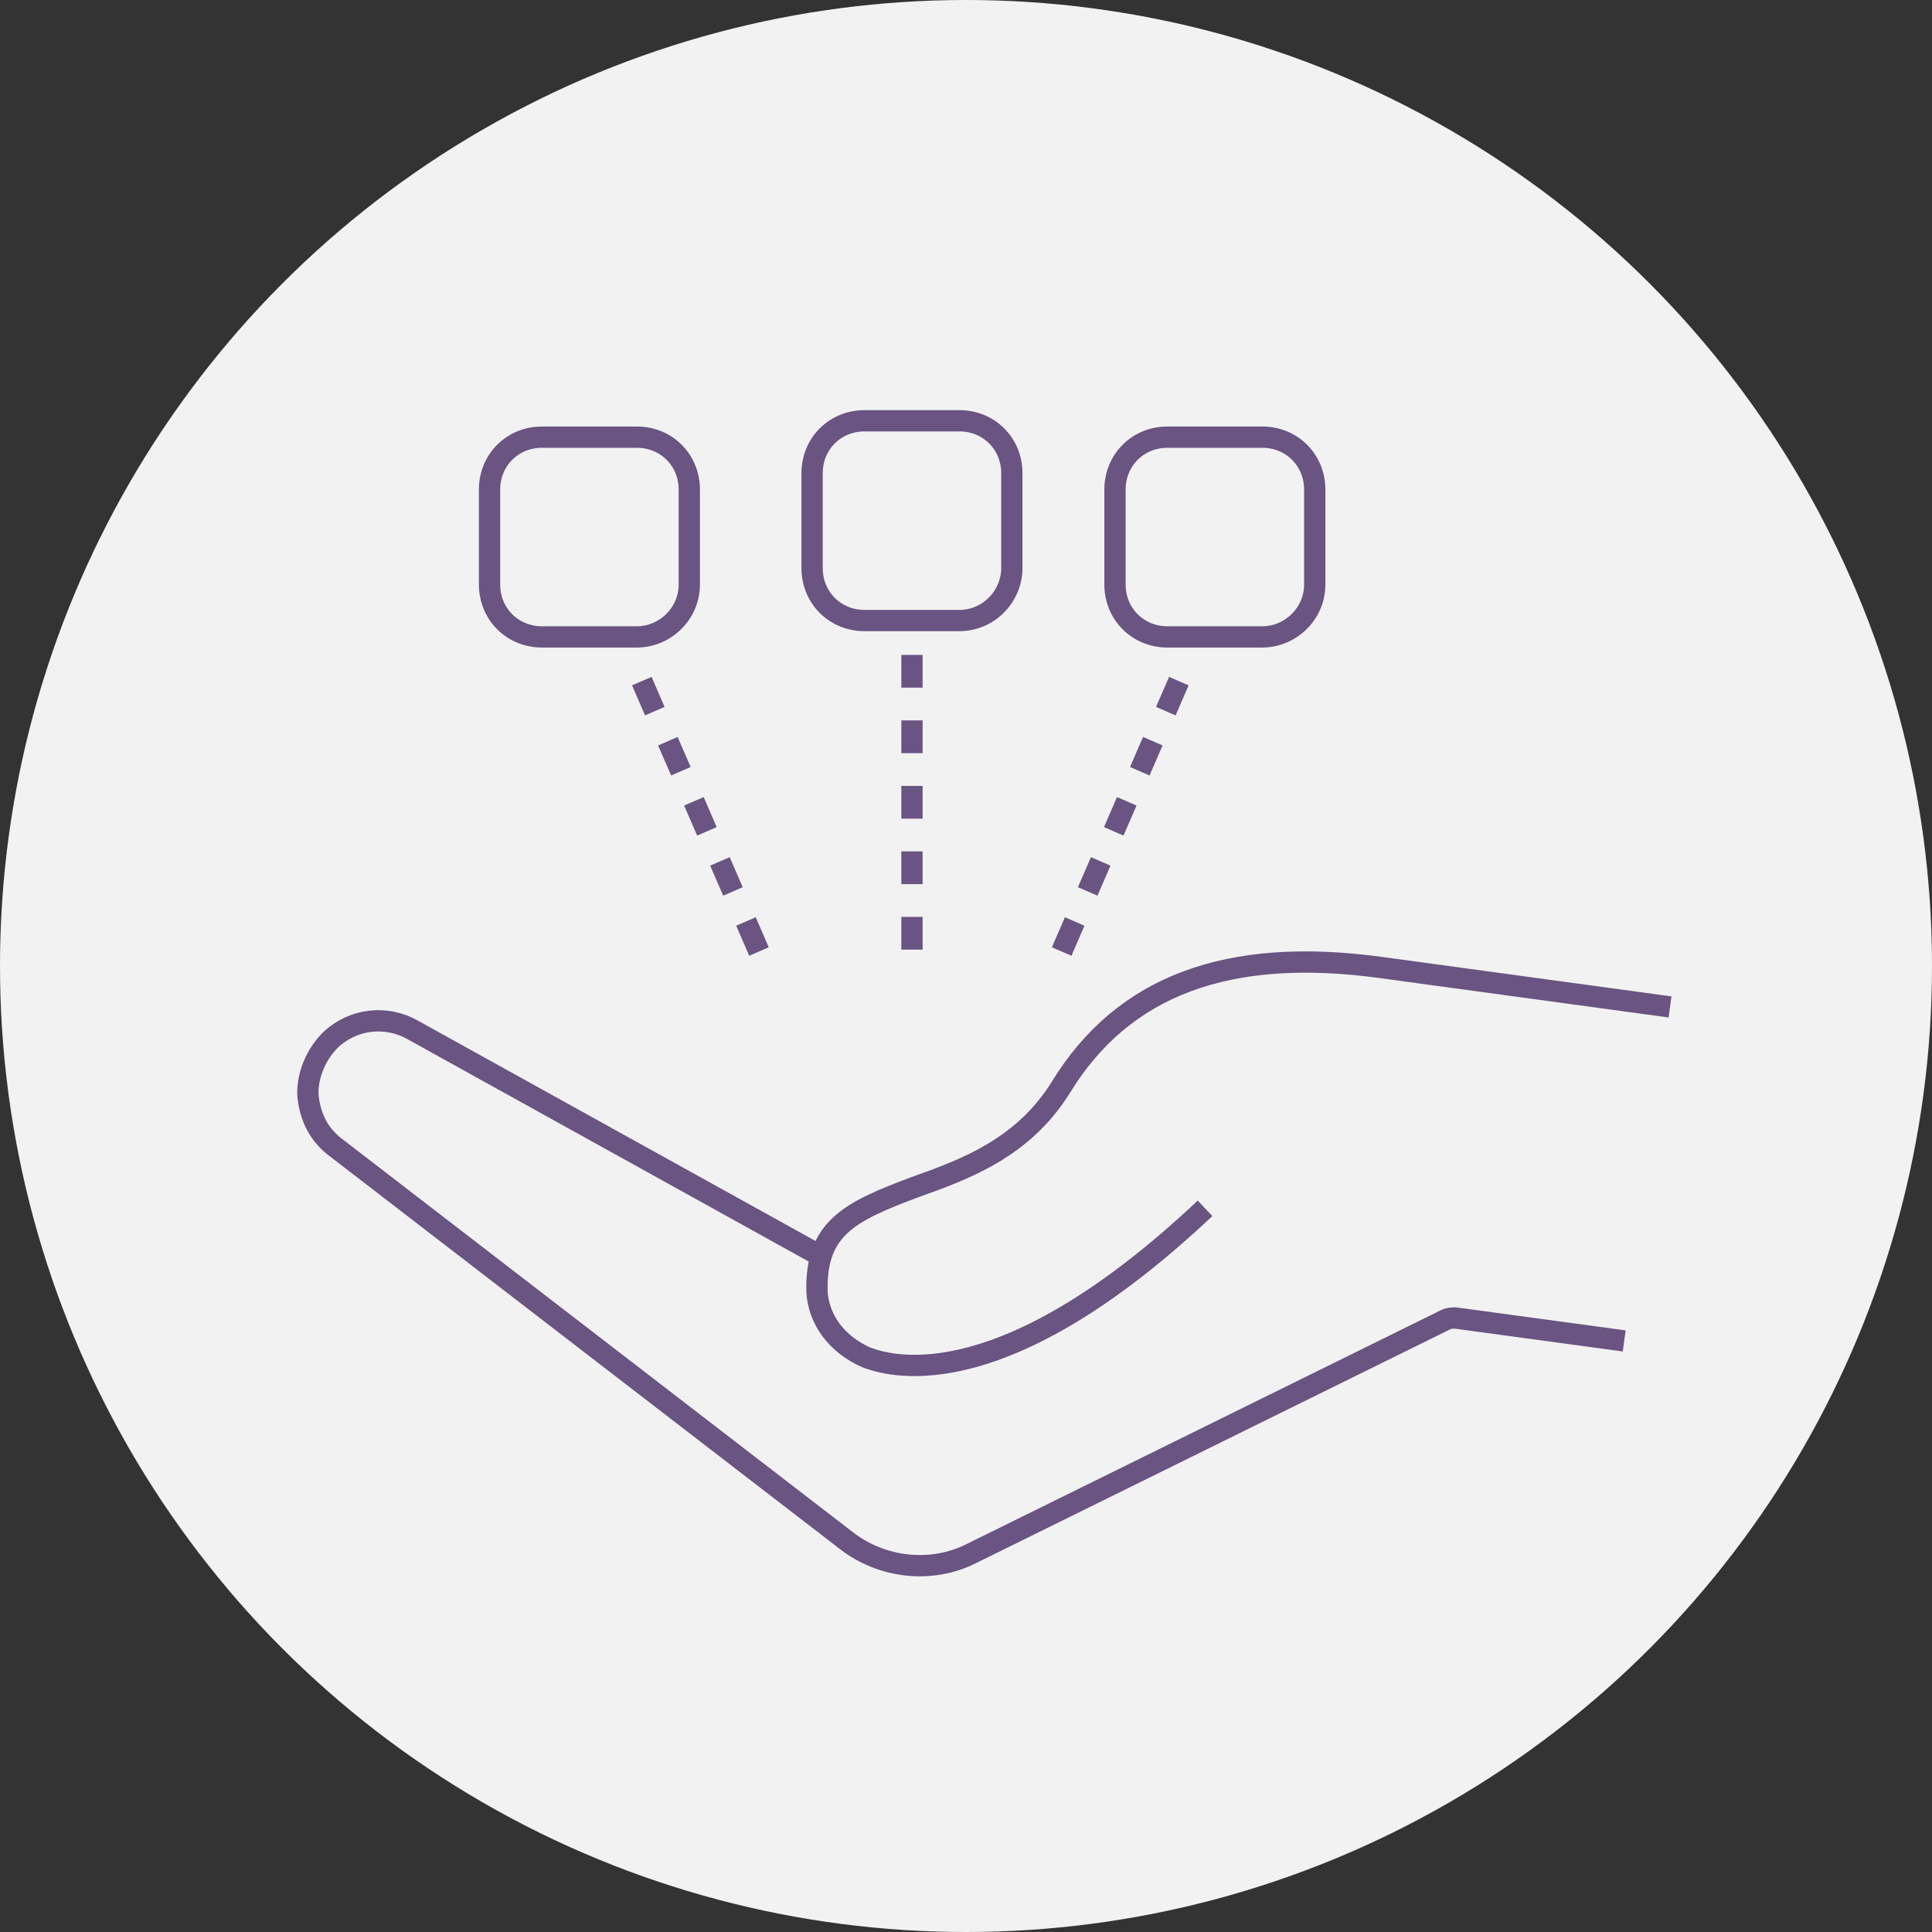 <?xml version="1.0" encoding="utf-8"?>
<!-- Generator: Adobe Illustrator 23.1.0, SVG Export Plug-In . SVG Version: 6.00 Build 0)  -->
<svg version="1.1" id="圖層_1" xmlns="http://www.w3.org/2000/svg" xmlns:xlink="http://www.w3.org/1999/xlink" x="0px" y="0px"
	 width="118px" height="118px" viewBox="0 0 118 118" style="enable-background:new 0 0 118 118;" xml:space="preserve">
<rect x="0" y="0" width="118" height="118" fill="#333333" stroke="none"/>
<style type="text/css">
	.st0{fill:#F2F2F2;}
	.st1{fill:none;stroke:#695482;stroke-width:1.3;stroke-miterlimit:10;}
	.st2{fill:none;stroke:#695482;stroke-width:1.3;stroke-linecap:round;stroke-miterlimit:10;}
	.st3{fill:#695482;}
	.st4{clip-path:url(#SVGID_2_);fill:#F2F2F2;}
	.st5{clip-path:url(#SVGID_4_);fill:#F2F2F2;}
	.st6{clip-path:url(#SVGID_6_);fill:#F2F2F2;}
	.st7{fill:none;stroke:#695482;stroke-miterlimit:10;}
	.st8{fill:none;stroke:#695482;stroke-linecap:round;stroke-miterlimit:10;}
	.st9{fill:none;stroke:#695482;stroke-width:1.3;stroke-miterlimit:10;stroke-dasharray:2,2;}
	.st10{clip-path:url(#SVGID_8_);fill:#F2F2F2;}
	.st11{clip-path:url(#SVGID_10_);fill:#F2F2F2;}
	.st12{fill:none;stroke:#695482;stroke-width:1.3;stroke-linejoin:round;stroke-miterlimit:10;}
</style>
<circle class="st0" cx="59" cy="59" r="59"/>
<g>
	<g>
		<path class="st1" d="M99.2,81.9l-10.3-1.4c-0.2,0-0.4,0-0.6,0.1l-29,14.3c-2.4,1.2-5.4,0.9-7.6-0.8L20.4,70
			c-1-0.8-1.5-1.9-1.6-3.2c0-1.2,0.5-2.4,1.4-3.3c1.4-1.3,3.4-1.5,5-0.6l24.9,13.8"/>
		<path class="st1" d="M73.6,73.8c-12.1,11.4-18.9,9.8-20.7,9.1c-1.8-0.8-2.9-2.3-3-4c-0.1-3.9,2-4.9,6-6.4c3.1-1.1,6.6-2.4,8.9-6.1
			c3.8-6.2,10.2-8.6,19.6-7.3l17.6,2.4"/>
	</g>
	<line class="st9" x1="55.7" y1="40" x2="55.7" y2="59.6"/>
	<line class="st9" x1="39.2" y1="41.6" x2="47" y2="59.6"/>
	<line class="st9" x1="72" y1="41.6" x2="64.2" y2="59.6"/>
	<path class="st1" d="M38.9,38.9h-5.8c-1.8,0-3.2-1.4-3.2-3.2v-5.8c0-1.8,1.4-3.2,3.2-3.2h5.8c1.8,0,3.2,1.4,3.2,3.2v5.8
		C42.1,37.5,40.6,38.9,38.9,38.9z"/>
	<path class="st1" d="M77.1,38.9h-5.8c-1.8,0-3.2-1.4-3.2-3.2v-5.8c0-1.8,1.4-3.2,3.2-3.2h5.8c1.8,0,3.2,1.4,3.2,3.2v5.8
		C80.3,37.5,78.8,38.9,77.1,38.9z"/>
	<path class="st1" d="M58.6,37.9h-5.8c-1.8,0-3.2-1.4-3.2-3.2v-5.8c0-1.8,1.4-3.2,3.2-3.2h5.8c1.8,0,3.2,1.4,3.2,3.2v5.8
		C61.8,36.4,60.4,37.9,58.6,37.9z"/>
</g>
</svg>
